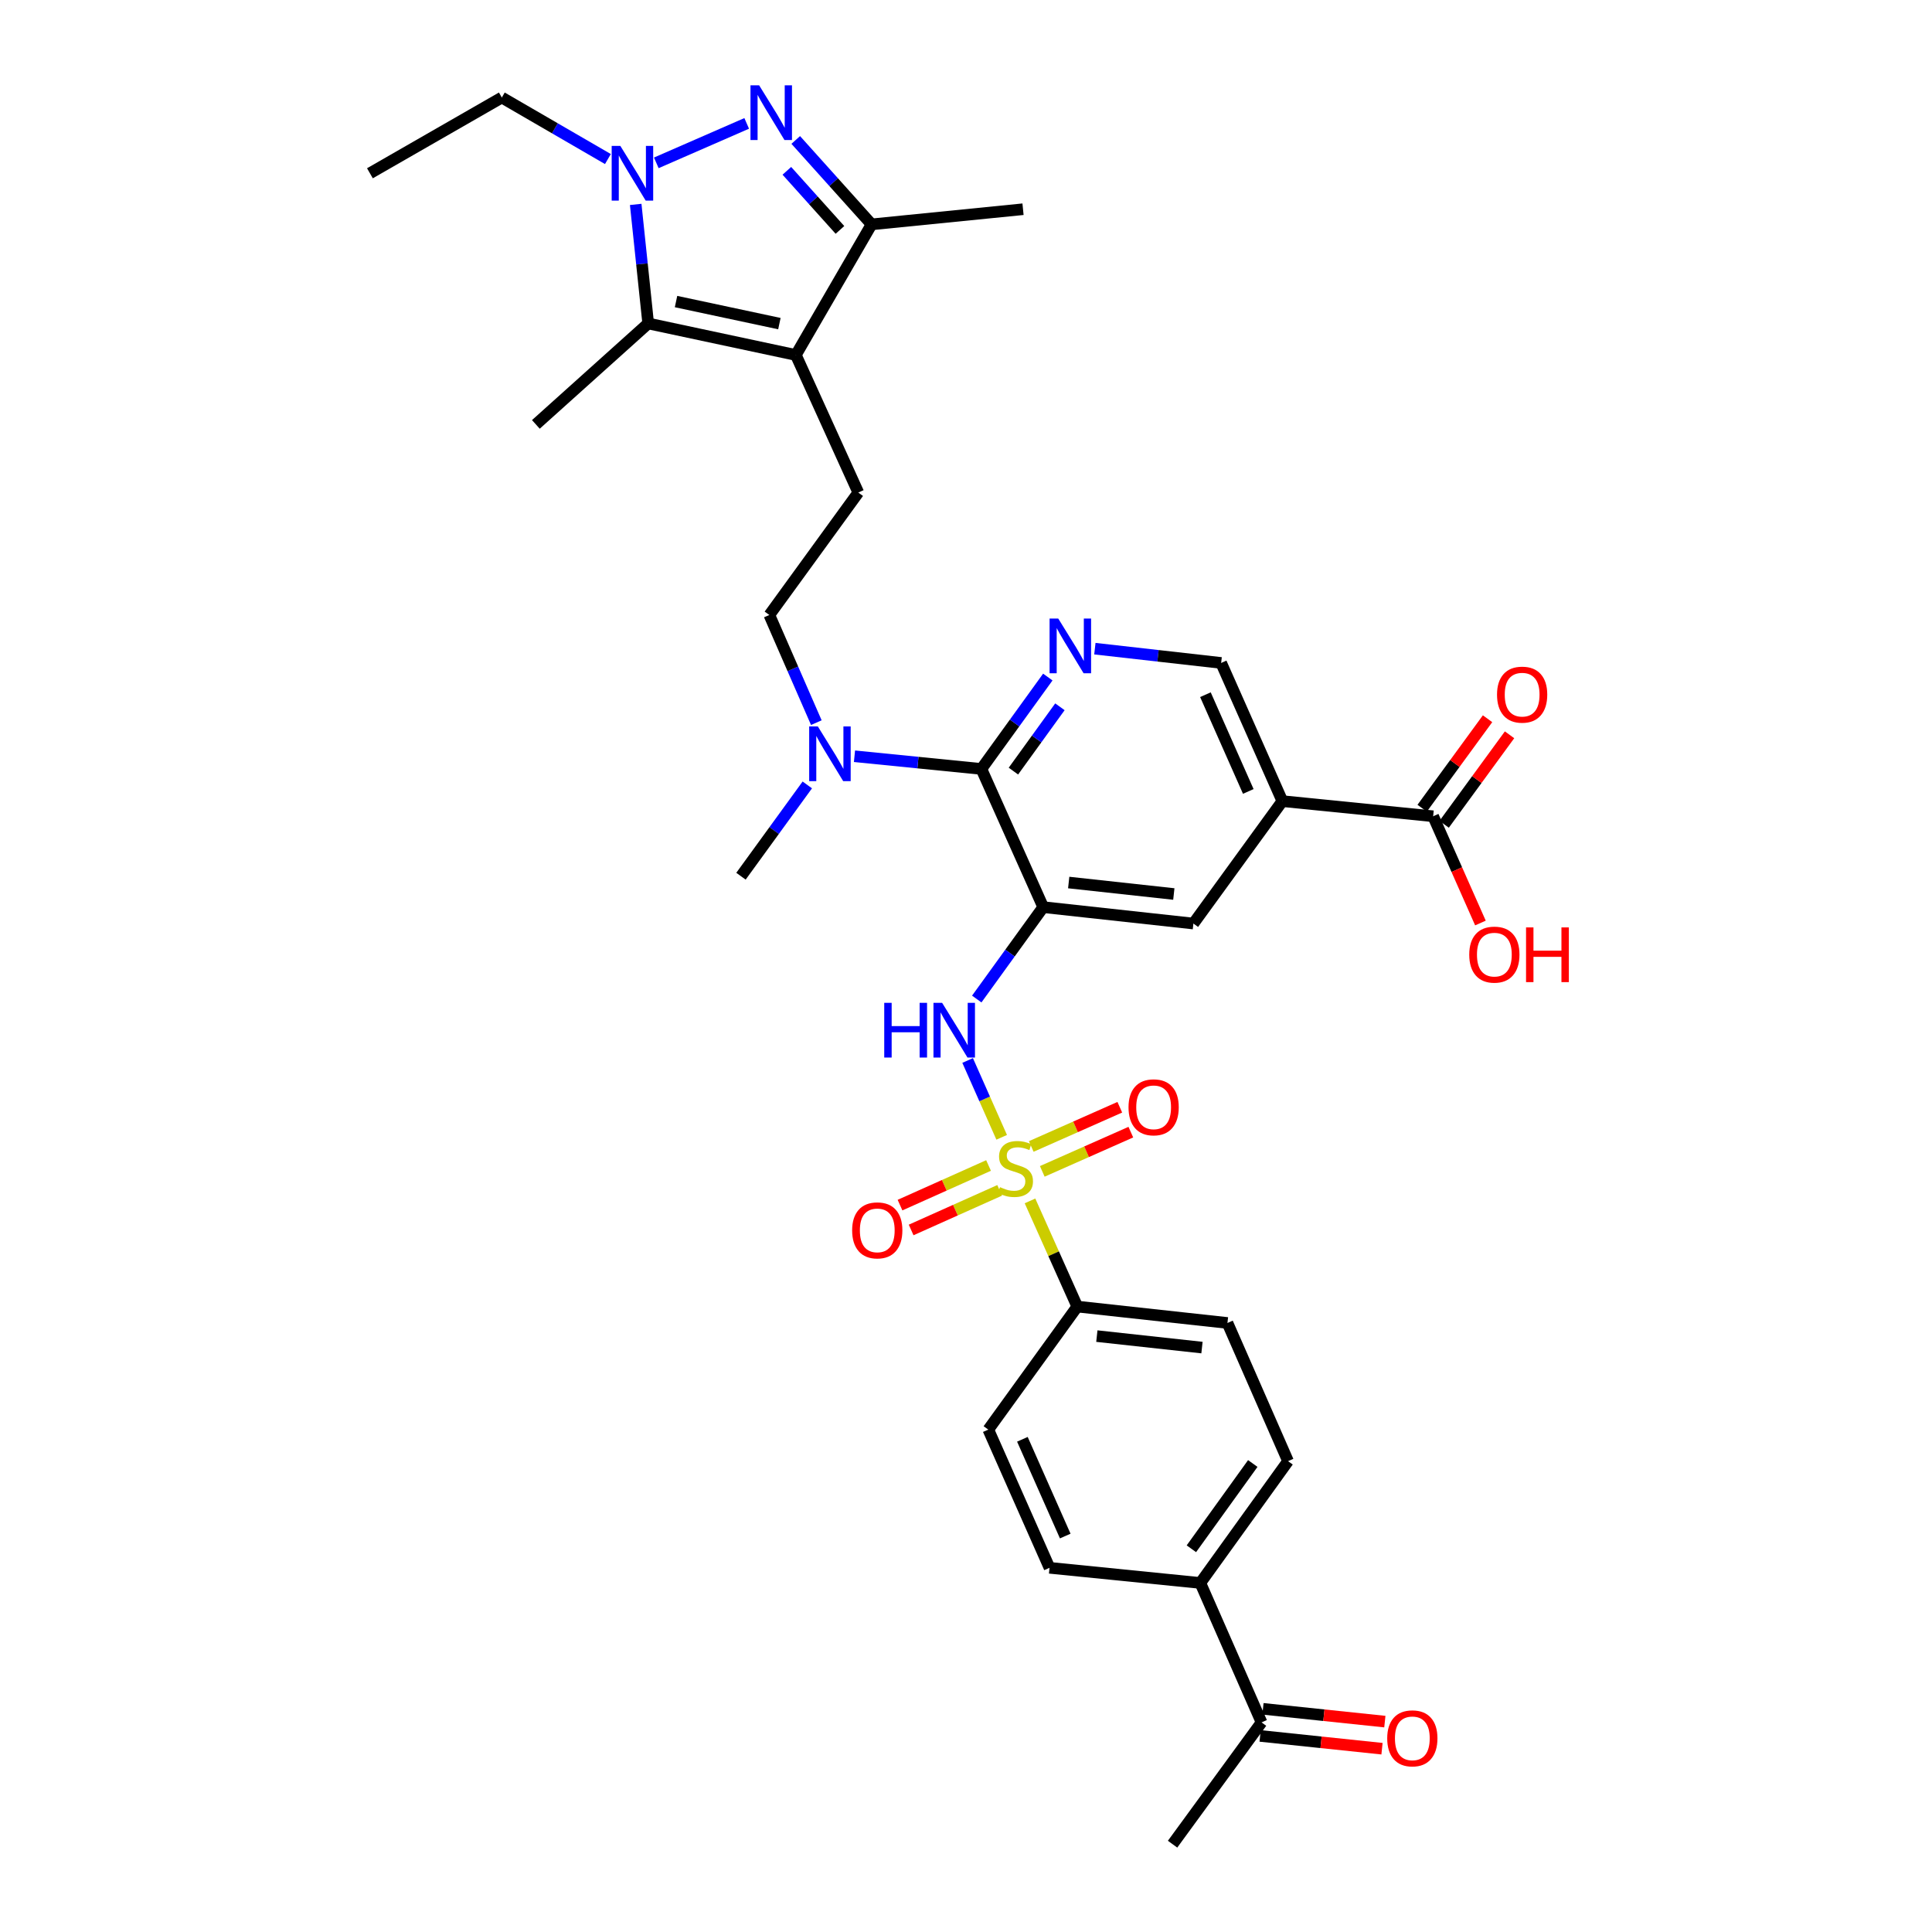<?xml version='1.0' encoding='iso-8859-1'?>
<svg version='1.1' baseProfile='full'
              xmlns='http://www.w3.org/2000/svg'
                      xmlns:rdkit='http://www.rdkit.org/xml'
                      xmlns:xlink='http://www.w3.org/1999/xlink'
                  xml:space='preserve'
width='1000px' height='1000px' viewBox='0 0 1000 1000'>
<!-- END OF HEADER -->
<rect style='opacity:1.0;fill:#FFFFFF;stroke:none' width='1000' height='1000' x='0' y='0'> </rect>
<path class='bond-5' d='M 518.467,588.671 L 509.656,568.786' style='fill:none;fill-rule:evenodd;stroke:#CCCC00;stroke-width:6px;stroke-linecap:butt;stroke-linejoin:miter;stroke-opacity:1' />
<path class='bond-5' d='M 509.656,568.786 L 500.846,548.901' style='fill:none;fill-rule:evenodd;stroke:#0000FF;stroke-width:6px;stroke-linecap:butt;stroke-linejoin:miter;stroke-opacity:1' />
<path class='bond-12' d='M 533.125,621.586 L 545.361,648.931' style='fill:none;fill-rule:evenodd;stroke:#CCCC00;stroke-width:6px;stroke-linecap:butt;stroke-linejoin:miter;stroke-opacity:1' />
<path class='bond-12' d='M 545.361,648.931 L 557.598,676.276' style='fill:none;fill-rule:evenodd;stroke:#000000;stroke-width:6px;stroke-linecap:butt;stroke-linejoin:miter;stroke-opacity:1' />
<path class='bond-14' d='M 539.48,606.302 L 562.4,596.149' style='fill:none;fill-rule:evenodd;stroke:#CCCC00;stroke-width:6px;stroke-linecap:butt;stroke-linejoin:miter;stroke-opacity:1' />
<path class='bond-14' d='M 562.4,596.149 L 585.319,585.995' style='fill:none;fill-rule:evenodd;stroke:#FF0000;stroke-width:6px;stroke-linecap:butt;stroke-linejoin:miter;stroke-opacity:1' />
<path class='bond-14' d='M 533.77,593.413 L 556.69,583.259' style='fill:none;fill-rule:evenodd;stroke:#CCCC00;stroke-width:6px;stroke-linecap:butt;stroke-linejoin:miter;stroke-opacity:1' />
<path class='bond-14' d='M 556.69,583.259 L 579.609,573.106' style='fill:none;fill-rule:evenodd;stroke:#FF0000;stroke-width:6px;stroke-linecap:butt;stroke-linejoin:miter;stroke-opacity:1' />
<path class='bond-15' d='M 511.671,603.253 L 488.758,613.508' style='fill:none;fill-rule:evenodd;stroke:#CCCC00;stroke-width:6px;stroke-linecap:butt;stroke-linejoin:miter;stroke-opacity:1' />
<path class='bond-15' d='M 488.758,613.508 L 465.845,623.762' style='fill:none;fill-rule:evenodd;stroke:#FF0000;stroke-width:6px;stroke-linecap:butt;stroke-linejoin:miter;stroke-opacity:1' />
<path class='bond-15' d='M 517.43,616.121 L 494.517,626.375' style='fill:none;fill-rule:evenodd;stroke:#CCCC00;stroke-width:6px;stroke-linecap:butt;stroke-linejoin:miter;stroke-opacity:1' />
<path class='bond-15' d='M 494.517,626.375 L 471.604,636.63' style='fill:none;fill-rule:evenodd;stroke:#FF0000;stroke-width:6px;stroke-linecap:butt;stroke-linejoin:miter;stroke-opacity:1' />
<path class='bond-0' d='M 539.969,469.536 L 522.766,493.318' style='fill:none;fill-rule:evenodd;stroke:#000000;stroke-width:6px;stroke-linecap:butt;stroke-linejoin:miter;stroke-opacity:1' />
<path class='bond-0' d='M 522.766,493.318 L 505.564,517.1' style='fill:none;fill-rule:evenodd;stroke:#0000FF;stroke-width:6px;stroke-linecap:butt;stroke-linejoin:miter;stroke-opacity:1' />
<path class='bond-6' d='M 539.969,469.536 L 507.959,397.998' style='fill:none;fill-rule:evenodd;stroke:#000000;stroke-width:6px;stroke-linecap:butt;stroke-linejoin:miter;stroke-opacity:1' />
<path class='bond-10' d='M 539.969,469.536 L 617.701,478.025' style='fill:none;fill-rule:evenodd;stroke:#000000;stroke-width:6px;stroke-linecap:butt;stroke-linejoin:miter;stroke-opacity:1' />
<path class='bond-10' d='M 553.159,456.795 L 607.572,462.738' style='fill:none;fill-rule:evenodd;stroke:#000000;stroke-width:6px;stroke-linecap:butt;stroke-linejoin:miter;stroke-opacity:1' />
<path class='bond-1' d='M 411.872,72.442 L 431.501,94.288' style='fill:none;fill-rule:evenodd;stroke:#0000FF;stroke-width:6px;stroke-linecap:butt;stroke-linejoin:miter;stroke-opacity:1' />
<path class='bond-1' d='M 431.501,94.288 L 451.131,116.134' style='fill:none;fill-rule:evenodd;stroke:#000000;stroke-width:6px;stroke-linecap:butt;stroke-linejoin:miter;stroke-opacity:1' />
<path class='bond-1' d='M 407.274,88.418 L 421.015,103.71' style='fill:none;fill-rule:evenodd;stroke:#0000FF;stroke-width:6px;stroke-linecap:butt;stroke-linejoin:miter;stroke-opacity:1' />
<path class='bond-1' d='M 421.015,103.71 L 434.755,119.002' style='fill:none;fill-rule:evenodd;stroke:#000000;stroke-width:6px;stroke-linecap:butt;stroke-linejoin:miter;stroke-opacity:1' />
<path class='bond-36' d='M 386.489,63.87 L 339.7,84.293' style='fill:none;fill-rule:evenodd;stroke:#0000FF;stroke-width:6px;stroke-linecap:butt;stroke-linejoin:miter;stroke-opacity:1' />
<path class='bond-2' d='M 411.932,183.739 L 444.262,254.948' style='fill:none;fill-rule:evenodd;stroke:#000000;stroke-width:6px;stroke-linecap:butt;stroke-linejoin:miter;stroke-opacity:1' />
<path class='bond-4' d='M 411.932,183.739 L 335.507,167.426' style='fill:none;fill-rule:evenodd;stroke:#000000;stroke-width:6px;stroke-linecap:butt;stroke-linejoin:miter;stroke-opacity:1' />
<path class='bond-4' d='M 403.411,167.505 L 349.914,156.086' style='fill:none;fill-rule:evenodd;stroke:#000000;stroke-width:6px;stroke-linecap:butt;stroke-linejoin:miter;stroke-opacity:1' />
<path class='bond-7' d='M 411.932,183.739 L 451.131,116.134' style='fill:none;fill-rule:evenodd;stroke:#000000;stroke-width:6px;stroke-linecap:butt;stroke-linejoin:miter;stroke-opacity:1' />
<path class='bond-3' d='M 329.038,105.8 L 332.273,136.613' style='fill:none;fill-rule:evenodd;stroke:#0000FF;stroke-width:6px;stroke-linecap:butt;stroke-linejoin:miter;stroke-opacity:1' />
<path class='bond-3' d='M 332.273,136.613 L 335.507,167.426' style='fill:none;fill-rule:evenodd;stroke:#000000;stroke-width:6px;stroke-linecap:butt;stroke-linejoin:miter;stroke-opacity:1' />
<path class='bond-28' d='M 314.653,82.325 L 287.197,66.406' style='fill:none;fill-rule:evenodd;stroke:#0000FF;stroke-width:6px;stroke-linecap:butt;stroke-linejoin:miter;stroke-opacity:1' />
<path class='bond-28' d='M 287.197,66.406 L 259.741,50.486' style='fill:none;fill-rule:evenodd;stroke:#000000;stroke-width:6px;stroke-linecap:butt;stroke-linejoin:miter;stroke-opacity:1' />
<path class='bond-29' d='M 335.507,167.426 L 277.363,219.673' style='fill:none;fill-rule:evenodd;stroke:#000000;stroke-width:6px;stroke-linecap:butt;stroke-linejoin:miter;stroke-opacity:1' />
<path class='bond-8' d='M 507.959,397.998 L 525.152,374.22' style='fill:none;fill-rule:evenodd;stroke:#000000;stroke-width:6px;stroke-linecap:butt;stroke-linejoin:miter;stroke-opacity:1' />
<path class='bond-8' d='M 525.152,374.22 L 542.345,350.441' style='fill:none;fill-rule:evenodd;stroke:#0000FF;stroke-width:6px;stroke-linecap:butt;stroke-linejoin:miter;stroke-opacity:1' />
<path class='bond-8' d='M 524.541,399.125 L 536.576,382.48' style='fill:none;fill-rule:evenodd;stroke:#000000;stroke-width:6px;stroke-linecap:butt;stroke-linejoin:miter;stroke-opacity:1' />
<path class='bond-8' d='M 536.576,382.48 L 548.611,365.835' style='fill:none;fill-rule:evenodd;stroke:#0000FF;stroke-width:6px;stroke-linecap:butt;stroke-linejoin:miter;stroke-opacity:1' />
<path class='bond-17' d='M 507.959,397.998 L 475.119,394.714' style='fill:none;fill-rule:evenodd;stroke:#000000;stroke-width:6px;stroke-linecap:butt;stroke-linejoin:miter;stroke-opacity:1' />
<path class='bond-17' d='M 475.119,394.714 L 442.279,391.43' style='fill:none;fill-rule:evenodd;stroke:#0000FF;stroke-width:6px;stroke-linecap:butt;stroke-linejoin:miter;stroke-opacity:1' />
<path class='bond-30' d='M 451.131,116.134 L 529.513,108.294' style='fill:none;fill-rule:evenodd;stroke:#000000;stroke-width:6px;stroke-linecap:butt;stroke-linejoin:miter;stroke-opacity:1' />
<path class='bond-35' d='M 566.707,335.752 L 599.386,339.444' style='fill:none;fill-rule:evenodd;stroke:#0000FF;stroke-width:6px;stroke-linecap:butt;stroke-linejoin:miter;stroke-opacity:1' />
<path class='bond-35' d='M 599.386,339.444 L 632.065,343.136' style='fill:none;fill-rule:evenodd;stroke:#000000;stroke-width:6px;stroke-linecap:butt;stroke-linejoin:miter;stroke-opacity:1' />
<path class='bond-9' d='M 663.753,414.665 L 617.701,478.025' style='fill:none;fill-rule:evenodd;stroke:#000000;stroke-width:6px;stroke-linecap:butt;stroke-linejoin:miter;stroke-opacity:1' />
<path class='bond-11' d='M 663.753,414.665 L 741.798,422.497' style='fill:none;fill-rule:evenodd;stroke:#000000;stroke-width:6px;stroke-linecap:butt;stroke-linejoin:miter;stroke-opacity:1' />
<path class='bond-16' d='M 663.753,414.665 L 632.065,343.136' style='fill:none;fill-rule:evenodd;stroke:#000000;stroke-width:6px;stroke-linecap:butt;stroke-linejoin:miter;stroke-opacity:1' />
<path class='bond-16' d='M 646.11,409.646 L 623.928,359.575' style='fill:none;fill-rule:evenodd;stroke:#000000;stroke-width:6px;stroke-linecap:butt;stroke-linejoin:miter;stroke-opacity:1' />
<path class='bond-21' d='M 747.489,426.656 L 764.413,403.496' style='fill:none;fill-rule:evenodd;stroke:#000000;stroke-width:6px;stroke-linecap:butt;stroke-linejoin:miter;stroke-opacity:1' />
<path class='bond-21' d='M 764.413,403.496 L 781.337,380.336' style='fill:none;fill-rule:evenodd;stroke:#FF0000;stroke-width:6px;stroke-linecap:butt;stroke-linejoin:miter;stroke-opacity:1' />
<path class='bond-21' d='M 736.107,418.338 L 753.031,395.178' style='fill:none;fill-rule:evenodd;stroke:#000000;stroke-width:6px;stroke-linecap:butt;stroke-linejoin:miter;stroke-opacity:1' />
<path class='bond-21' d='M 753.031,395.178 L 769.955,372.018' style='fill:none;fill-rule:evenodd;stroke:#FF0000;stroke-width:6px;stroke-linecap:butt;stroke-linejoin:miter;stroke-opacity:1' />
<path class='bond-27' d='M 741.798,422.497 L 754.034,450.124' style='fill:none;fill-rule:evenodd;stroke:#000000;stroke-width:6px;stroke-linecap:butt;stroke-linejoin:miter;stroke-opacity:1' />
<path class='bond-27' d='M 754.034,450.124 L 766.27,477.75' style='fill:none;fill-rule:evenodd;stroke:#FF0000;stroke-width:6px;stroke-linecap:butt;stroke-linejoin:miter;stroke-opacity:1' />
<path class='bond-22' d='M 557.598,676.276 L 511.546,739.958' style='fill:none;fill-rule:evenodd;stroke:#000000;stroke-width:6px;stroke-linecap:butt;stroke-linejoin:miter;stroke-opacity:1' />
<path class='bond-23' d='M 557.598,676.276 L 635.33,684.766' style='fill:none;fill-rule:evenodd;stroke:#000000;stroke-width:6px;stroke-linecap:butt;stroke-linejoin:miter;stroke-opacity:1' />
<path class='bond-23' d='M 567.727,691.564 L 622.14,697.506' style='fill:none;fill-rule:evenodd;stroke:#000000;stroke-width:6px;stroke-linecap:butt;stroke-linejoin:miter;stroke-opacity:1' />
<path class='bond-13' d='M 444.262,254.948 L 398.21,318.316' style='fill:none;fill-rule:evenodd;stroke:#000000;stroke-width:6px;stroke-linecap:butt;stroke-linejoin:miter;stroke-opacity:1' />
<path class='bond-20' d='M 422.533,374.039 L 410.371,346.178' style='fill:none;fill-rule:evenodd;stroke:#0000FF;stroke-width:6px;stroke-linecap:butt;stroke-linejoin:miter;stroke-opacity:1' />
<path class='bond-20' d='M 410.371,346.178 L 398.21,318.316' style='fill:none;fill-rule:evenodd;stroke:#000000;stroke-width:6px;stroke-linecap:butt;stroke-linejoin:miter;stroke-opacity:1' />
<path class='bond-31' d='M 417.858,406.277 L 400.691,429.902' style='fill:none;fill-rule:evenodd;stroke:#0000FF;stroke-width:6px;stroke-linecap:butt;stroke-linejoin:miter;stroke-opacity:1' />
<path class='bond-31' d='M 400.691,429.902 L 383.525,453.527' style='fill:none;fill-rule:evenodd;stroke:#000000;stroke-width:6px;stroke-linecap:butt;stroke-linejoin:miter;stroke-opacity:1' />
<path class='bond-18' d='M 621.288,819.334 L 666.69,756.287' style='fill:none;fill-rule:evenodd;stroke:#000000;stroke-width:6px;stroke-linecap:butt;stroke-linejoin:miter;stroke-opacity:1' />
<path class='bond-18' d='M 616.658,801.639 L 648.439,757.506' style='fill:none;fill-rule:evenodd;stroke:#000000;stroke-width:6px;stroke-linecap:butt;stroke-linejoin:miter;stroke-opacity:1' />
<path class='bond-19' d='M 621.288,819.334 L 652.976,891.498' style='fill:none;fill-rule:evenodd;stroke:#000000;stroke-width:6px;stroke-linecap:butt;stroke-linejoin:miter;stroke-opacity:1' />
<path class='bond-34' d='M 621.288,819.334 L 543.227,811.495' style='fill:none;fill-rule:evenodd;stroke:#000000;stroke-width:6px;stroke-linecap:butt;stroke-linejoin:miter;stroke-opacity:1' />
<path class='bond-24' d='M 652.241,898.508 L 683.783,901.816' style='fill:none;fill-rule:evenodd;stroke:#000000;stroke-width:6px;stroke-linecap:butt;stroke-linejoin:miter;stroke-opacity:1' />
<path class='bond-24' d='M 683.783,901.816 L 715.324,905.124' style='fill:none;fill-rule:evenodd;stroke:#FF0000;stroke-width:6px;stroke-linecap:butt;stroke-linejoin:miter;stroke-opacity:1' />
<path class='bond-24' d='M 653.711,884.488 L 685.253,887.796' style='fill:none;fill-rule:evenodd;stroke:#000000;stroke-width:6px;stroke-linecap:butt;stroke-linejoin:miter;stroke-opacity:1' />
<path class='bond-24' d='M 685.253,887.796 L 716.795,891.103' style='fill:none;fill-rule:evenodd;stroke:#FF0000;stroke-width:6px;stroke-linecap:butt;stroke-linejoin:miter;stroke-opacity:1' />
<path class='bond-32' d='M 652.976,891.498 L 606.924,954.545' style='fill:none;fill-rule:evenodd;stroke:#000000;stroke-width:6px;stroke-linecap:butt;stroke-linejoin:miter;stroke-opacity:1' />
<path class='bond-26' d='M 511.546,739.958 L 543.227,811.495' style='fill:none;fill-rule:evenodd;stroke:#000000;stroke-width:6px;stroke-linecap:butt;stroke-linejoin:miter;stroke-opacity:1' />
<path class='bond-26' d='M 529.188,744.98 L 551.365,795.056' style='fill:none;fill-rule:evenodd;stroke:#000000;stroke-width:6px;stroke-linecap:butt;stroke-linejoin:miter;stroke-opacity:1' />
<path class='bond-25' d='M 635.33,684.766 L 666.69,756.287' style='fill:none;fill-rule:evenodd;stroke:#000000;stroke-width:6px;stroke-linecap:butt;stroke-linejoin:miter;stroke-opacity:1' />
<path class='bond-33' d='M 259.741,50.486 L 191.47,89.686' style='fill:none;fill-rule:evenodd;stroke:#000000;stroke-width:6px;stroke-linecap:butt;stroke-linejoin:miter;stroke-opacity:1' />
<path  class='atom-0' d='M 517.589 614.467
Q 517.909 614.587, 519.229 615.147
Q 520.549 615.707, 521.989 616.067
Q 523.469 616.387, 524.909 616.387
Q 527.589 616.387, 529.149 615.107
Q 530.709 613.787, 530.709 611.507
Q 530.709 609.947, 529.909 608.987
Q 529.149 608.027, 527.949 607.507
Q 526.749 606.987, 524.749 606.387
Q 522.229 605.627, 520.709 604.907
Q 519.229 604.187, 518.149 602.667
Q 517.109 601.147, 517.109 598.587
Q 517.109 595.027, 519.509 592.827
Q 521.949 590.627, 526.749 590.627
Q 530.029 590.627, 533.749 592.187
L 532.829 595.267
Q 529.429 593.867, 526.869 593.867
Q 524.109 593.867, 522.589 595.027
Q 521.069 596.147, 521.109 598.107
Q 521.109 599.627, 521.869 600.547
Q 522.669 601.467, 523.789 601.987
Q 524.949 602.507, 526.869 603.107
Q 529.429 603.907, 530.949 604.707
Q 532.469 605.507, 533.549 607.147
Q 534.669 608.747, 534.669 611.507
Q 534.669 615.427, 532.029 617.547
Q 529.429 619.627, 525.069 619.627
Q 522.549 619.627, 520.629 619.067
Q 518.749 618.547, 516.509 617.627
L 517.589 614.467
' fill='#CCCC00'/>
<path  class='atom-2' d='M 392.929 44.166
L 402.209 59.166
Q 403.129 60.646, 404.609 63.326
Q 406.089 66.006, 406.169 66.166
L 406.169 44.166
L 409.929 44.166
L 409.929 72.486
L 406.049 72.486
L 396.089 56.086
Q 394.929 54.166, 393.689 51.966
Q 392.489 49.766, 392.129 49.086
L 392.129 72.486
L 388.449 72.486
L 388.449 44.166
L 392.929 44.166
' fill='#0000FF'/>
<path  class='atom-4' d='M 321.086 75.525
L 330.366 90.525
Q 331.286 92.005, 332.766 94.686
Q 334.246 97.365, 334.326 97.525
L 334.326 75.525
L 338.086 75.525
L 338.086 103.845
L 334.206 103.845
L 324.246 87.445
Q 323.086 85.525, 321.846 83.326
Q 320.646 81.126, 320.286 80.445
L 320.286 103.845
L 316.606 103.845
L 316.606 75.525
L 321.086 75.525
' fill='#0000FF'/>
<path  class='atom-6' d='M 457.681 519.065
L 461.521 519.065
L 461.521 531.105
L 476.001 531.105
L 476.001 519.065
L 479.841 519.065
L 479.841 547.385
L 476.001 547.385
L 476.001 534.305
L 461.521 534.305
L 461.521 547.385
L 457.681 547.385
L 457.681 519.065
' fill='#0000FF'/>
<path  class='atom-6' d='M 487.641 519.065
L 496.921 534.065
Q 497.841 535.545, 499.321 538.225
Q 500.801 540.905, 500.881 541.065
L 500.881 519.065
L 504.641 519.065
L 504.641 547.385
L 500.761 547.385
L 490.801 530.985
Q 489.641 529.065, 488.401 526.865
Q 487.201 524.665, 486.841 523.985
L 486.841 547.385
L 483.161 547.385
L 483.161 519.065
L 487.641 519.065
' fill='#0000FF'/>
<path  class='atom-9' d='M 547.743 320.157
L 557.023 335.157
Q 557.943 336.637, 559.423 339.317
Q 560.903 341.997, 560.983 342.157
L 560.983 320.157
L 564.743 320.157
L 564.743 348.477
L 560.863 348.477
L 550.903 332.077
Q 549.743 330.157, 548.503 327.957
Q 547.303 325.757, 546.943 325.077
L 546.943 348.477
L 543.263 348.477
L 543.263 320.157
L 547.743 320.157
' fill='#0000FF'/>
<path  class='atom-15' d='M 584.118 573.138
Q 584.118 566.338, 587.478 562.538
Q 590.838 558.738, 597.118 558.738
Q 603.398 558.738, 606.758 562.538
Q 610.118 566.338, 610.118 573.138
Q 610.118 580.018, 606.718 583.938
Q 603.318 587.818, 597.118 587.818
Q 590.878 587.818, 587.478 583.938
Q 584.118 580.058, 584.118 573.138
M 597.118 584.618
Q 601.438 584.618, 603.758 581.738
Q 606.118 578.818, 606.118 573.138
Q 606.118 567.578, 603.758 564.778
Q 601.438 561.938, 597.118 561.938
Q 592.798 561.938, 590.438 564.738
Q 588.118 567.538, 588.118 573.138
Q 588.118 578.858, 590.438 581.738
Q 592.798 584.618, 597.118 584.618
' fill='#FF0000'/>
<path  class='atom-16' d='M 441.068 636.836
Q 441.068 630.036, 444.428 626.236
Q 447.788 622.436, 454.068 622.436
Q 460.348 622.436, 463.708 626.236
Q 467.068 630.036, 467.068 636.836
Q 467.068 643.716, 463.668 647.636
Q 460.268 651.516, 454.068 651.516
Q 447.828 651.516, 444.428 647.636
Q 441.068 643.756, 441.068 636.836
M 454.068 648.316
Q 458.388 648.316, 460.708 645.436
Q 463.068 642.516, 463.068 636.836
Q 463.068 631.276, 460.708 628.476
Q 458.388 625.636, 454.068 625.636
Q 449.748 625.636, 447.388 628.436
Q 445.068 631.236, 445.068 636.836
Q 445.068 642.556, 447.388 645.436
Q 449.748 648.316, 454.068 648.316
' fill='#FF0000'/>
<path  class='atom-18' d='M 423.309 375.999
L 432.589 390.999
Q 433.509 392.479, 434.989 395.159
Q 436.469 397.839, 436.549 397.999
L 436.549 375.999
L 440.309 375.999
L 440.309 404.319
L 436.429 404.319
L 426.469 387.919
Q 425.309 385.999, 424.069 383.799
Q 422.869 381.599, 422.509 380.919
L 422.509 404.319
L 418.829 404.319
L 418.829 375.999
L 423.309 375.999
' fill='#0000FF'/>
<path  class='atom-22' d='M 774.858 359.545
Q 774.858 352.745, 778.218 348.945
Q 781.578 345.145, 787.858 345.145
Q 794.138 345.145, 797.498 348.945
Q 800.858 352.745, 800.858 359.545
Q 800.858 366.425, 797.458 370.345
Q 794.058 374.225, 787.858 374.225
Q 781.618 374.225, 778.218 370.345
Q 774.858 366.465, 774.858 359.545
M 787.858 371.025
Q 792.178 371.025, 794.498 368.145
Q 796.858 365.225, 796.858 359.545
Q 796.858 353.985, 794.498 351.185
Q 792.178 348.345, 787.858 348.345
Q 783.538 348.345, 781.178 351.145
Q 778.858 353.945, 778.858 359.545
Q 778.858 365.265, 781.178 368.145
Q 783.538 371.025, 787.858 371.025
' fill='#FF0000'/>
<path  class='atom-25' d='M 718.021 899.763
Q 718.021 892.963, 721.381 889.163
Q 724.741 885.363, 731.021 885.363
Q 737.301 885.363, 740.661 889.163
Q 744.021 892.963, 744.021 899.763
Q 744.021 906.643, 740.621 910.563
Q 737.221 914.443, 731.021 914.443
Q 724.781 914.443, 721.381 910.563
Q 718.021 906.683, 718.021 899.763
M 731.021 911.243
Q 735.341 911.243, 737.661 908.363
Q 740.021 905.443, 740.021 899.763
Q 740.021 894.203, 737.661 891.403
Q 735.341 888.563, 731.021 888.563
Q 726.701 888.563, 724.341 891.363
Q 722.021 894.163, 722.021 899.763
Q 722.021 905.483, 724.341 908.363
Q 726.701 911.243, 731.021 911.243
' fill='#FF0000'/>
<path  class='atom-28' d='M 760.478 494.106
Q 760.478 487.306, 763.838 483.506
Q 767.198 479.706, 773.478 479.706
Q 779.758 479.706, 783.118 483.506
Q 786.478 487.306, 786.478 494.106
Q 786.478 500.986, 783.078 504.906
Q 779.678 508.786, 773.478 508.786
Q 767.238 508.786, 763.838 504.906
Q 760.478 501.026, 760.478 494.106
M 773.478 505.586
Q 777.798 505.586, 780.118 502.706
Q 782.478 499.786, 782.478 494.106
Q 782.478 488.546, 780.118 485.746
Q 777.798 482.906, 773.478 482.906
Q 769.158 482.906, 766.798 485.706
Q 764.478 488.506, 764.478 494.106
Q 764.478 499.826, 766.798 502.706
Q 769.158 505.586, 773.478 505.586
' fill='#FF0000'/>
<path  class='atom-28' d='M 789.878 480.026
L 793.718 480.026
L 793.718 492.066
L 808.198 492.066
L 808.198 480.026
L 812.038 480.026
L 812.038 508.346
L 808.198 508.346
L 808.198 495.266
L 793.718 495.266
L 793.718 508.346
L 789.878 508.346
L 789.878 480.026
' fill='#FF0000'/>
</svg>
